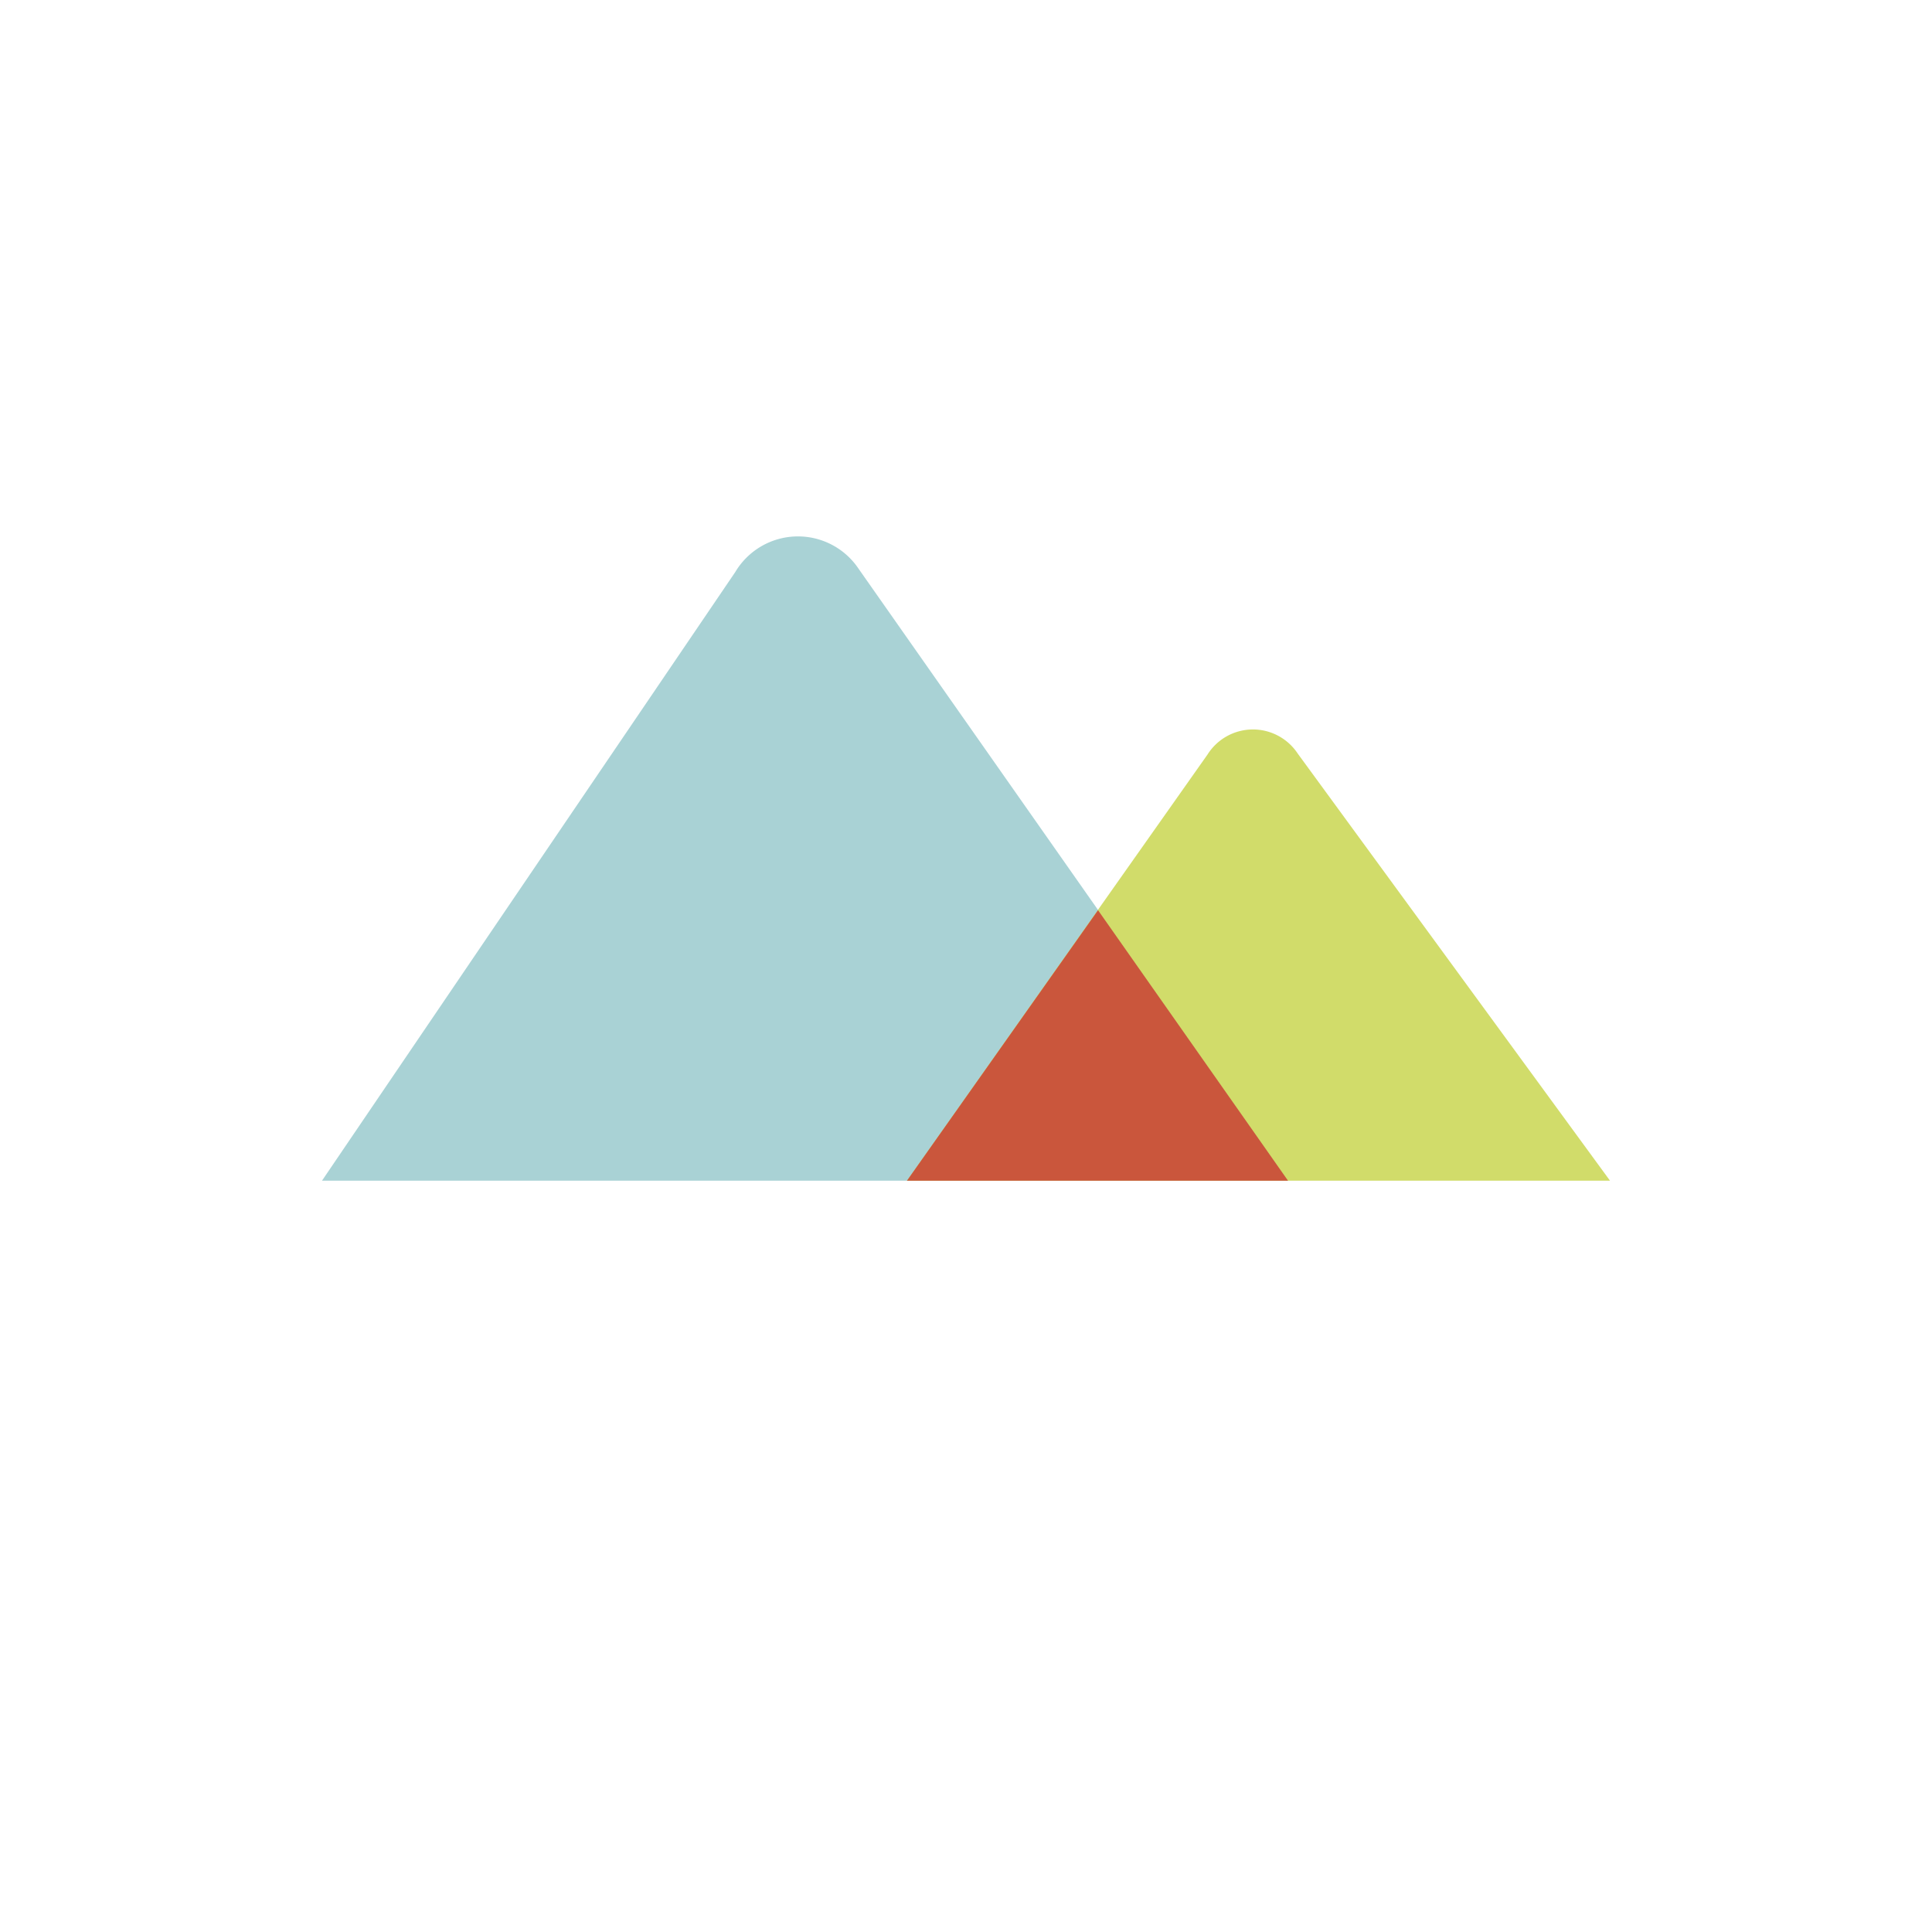 <svg xmlns="http://www.w3.org/2000/svg" width="18" height="18"><path fill="#A9D2D5" d="M12 11H3l3.85-5.67A.68.68 0 0 1 8 5.3z"/><path fill="#D1DC6A" d="M15 11H8.45l2.8-3.97a.5.5 0 0 1 .84-.01z"/><path fill="#CA563C" d="M10.23 8.48 12 11H8.45z"/></svg>